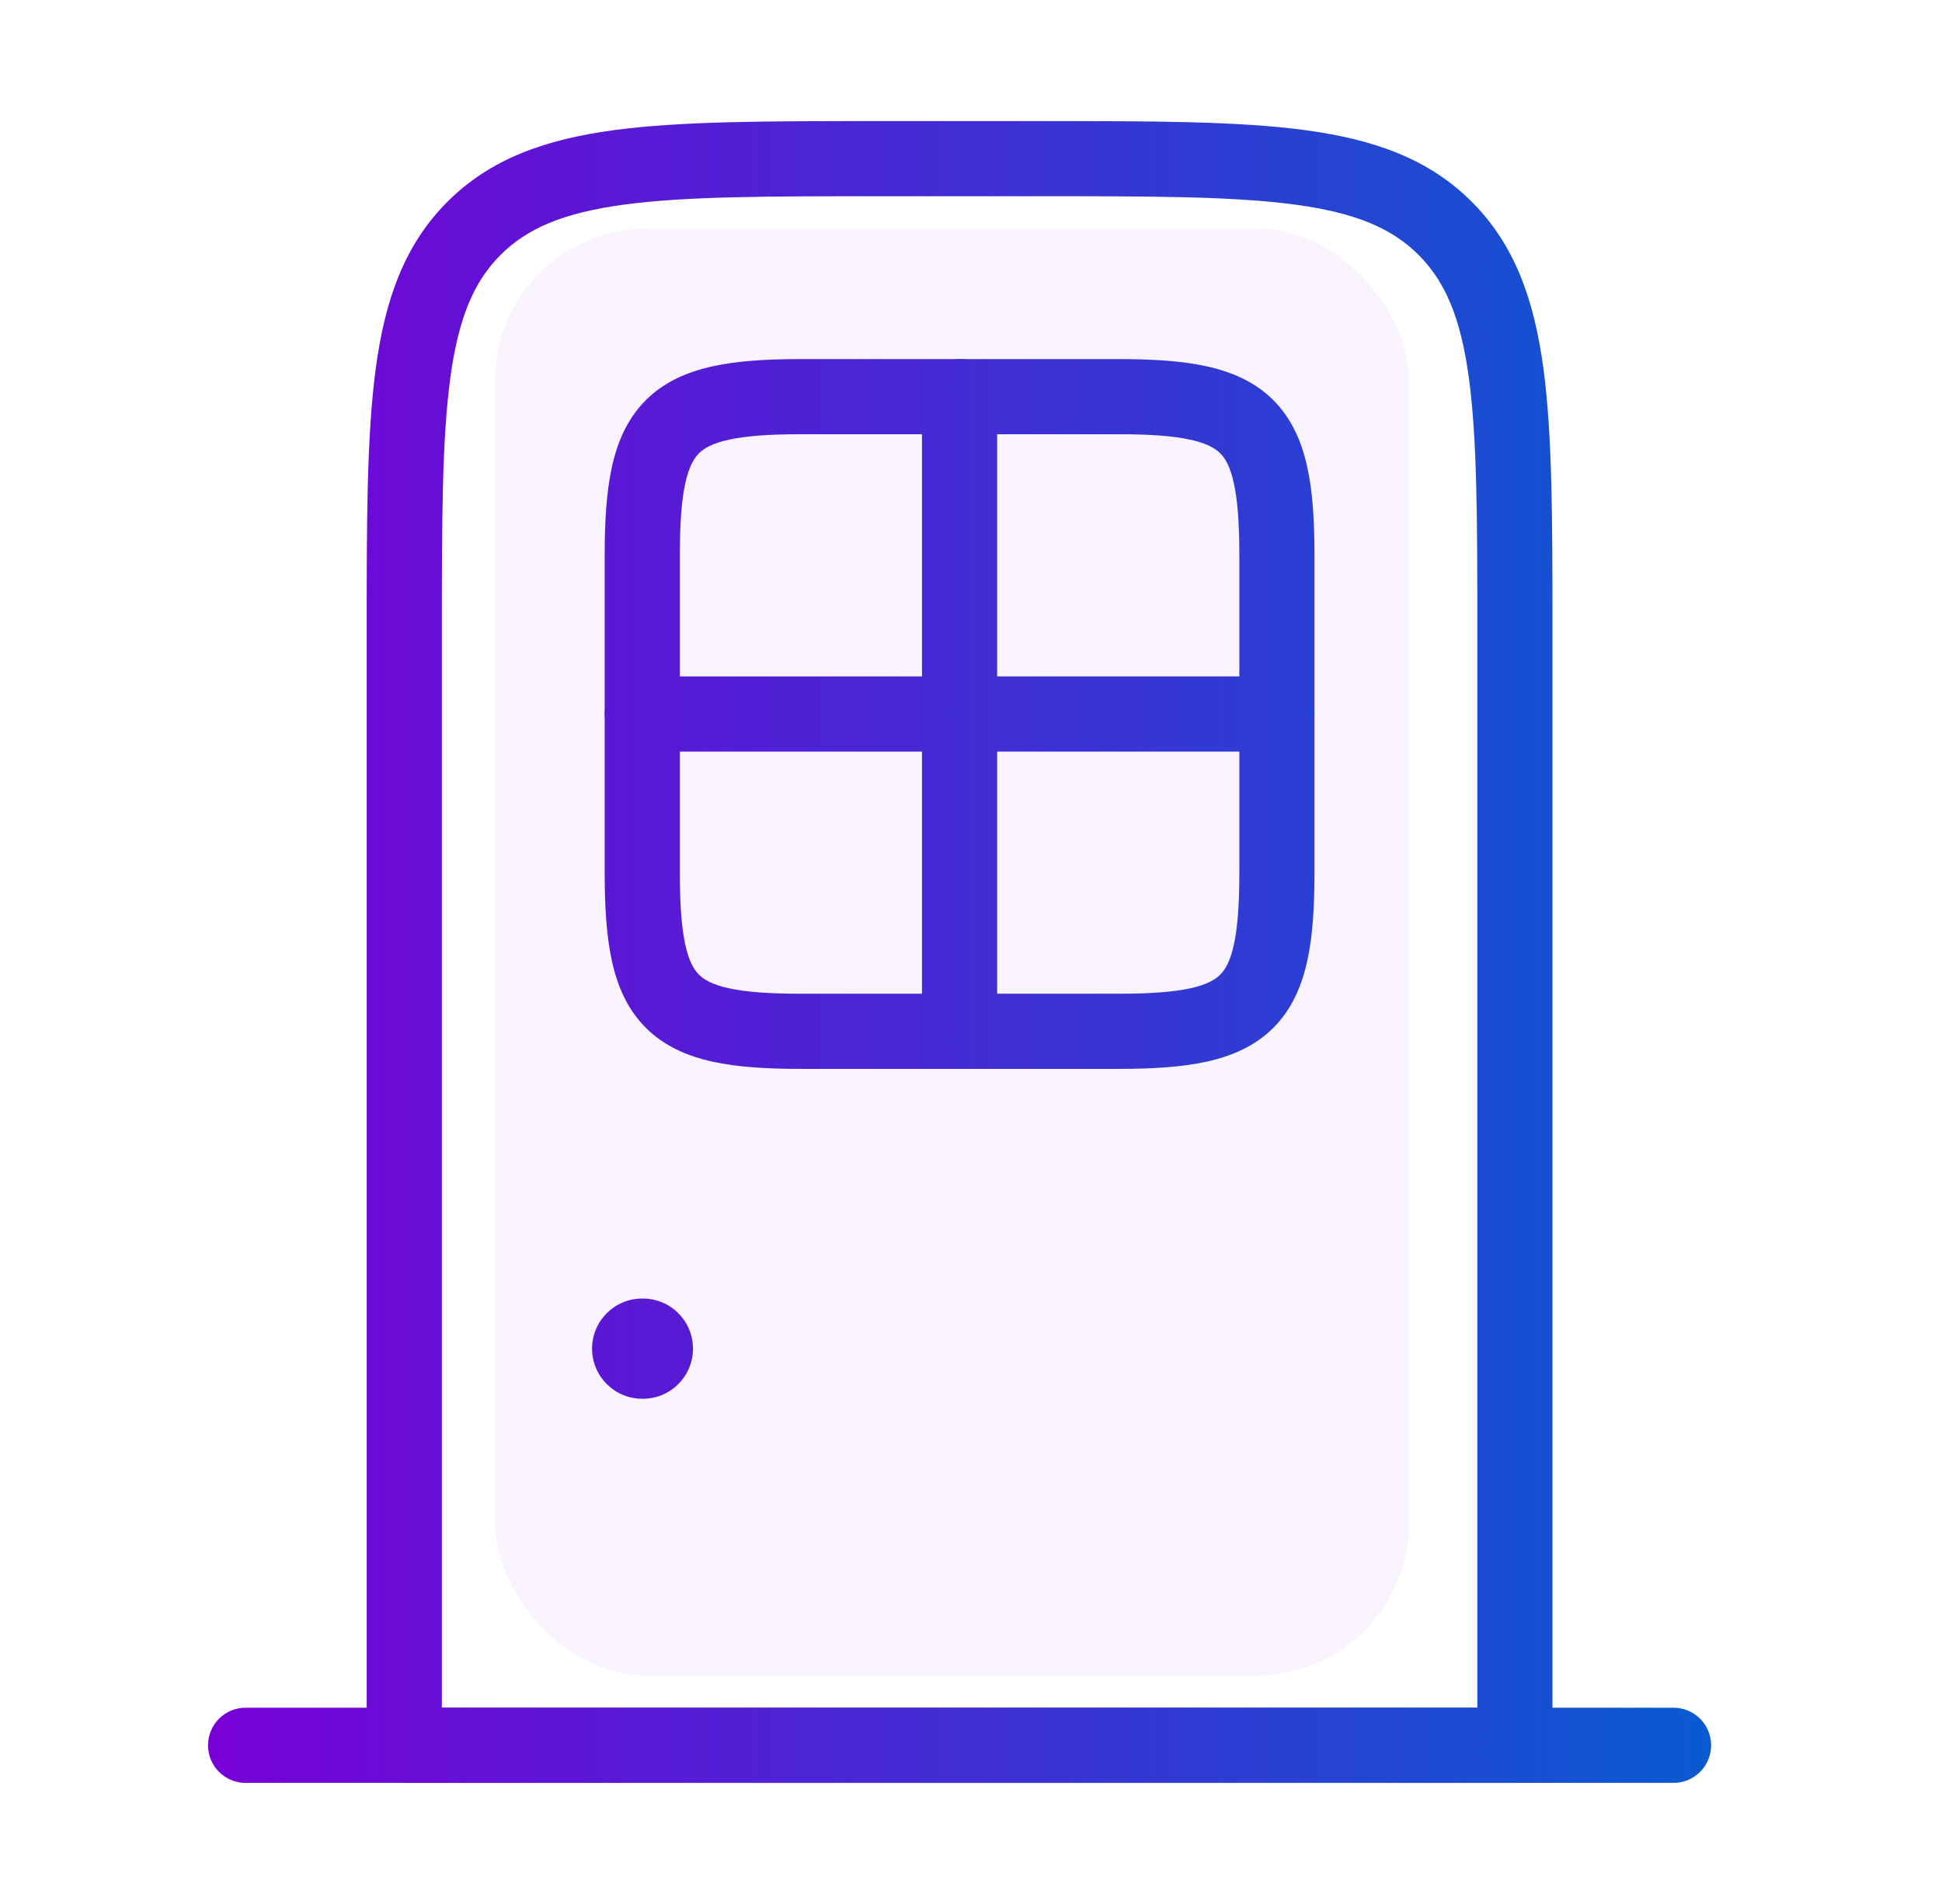 <svg width="51" height="50" viewBox="0 0 51 50" fill="none" xmlns="http://www.w3.org/2000/svg">
<path fill-rule="evenodd" clip-rule="evenodd" d="M23.042 3.18H27.359C30.241 3.18 32.505 3.18 34.273 3.417C36.084 3.661 37.522 4.17 38.651 5.299C39.78 6.429 40.289 7.866 40.533 9.677C40.77 11.445 40.77 13.709 40.77 16.591V45.833C40.77 46.378 40.329 46.82 39.784 46.82H10.617C10.072 46.82 9.63 46.378 9.63 45.833L9.63 16.591C9.63 13.709 9.63 11.445 9.868 9.677C10.111 7.866 10.62 6.429 11.75 5.299C12.879 4.17 14.316 3.661 16.127 3.417C17.895 3.18 20.159 3.18 23.042 3.18ZM16.39 5.373C14.798 5.588 13.847 5.994 13.145 6.695C12.444 7.396 12.038 8.348 11.824 9.94C11.606 11.561 11.604 13.692 11.604 16.666V44.846H38.797V16.666C38.797 13.692 38.795 11.561 38.577 9.94C38.363 8.348 37.956 7.396 37.255 6.695C36.554 5.994 35.602 5.588 34.01 5.373C32.389 5.155 30.258 5.153 27.284 5.153H23.117C20.143 5.153 18.011 5.155 16.39 5.373Z" fill="url(#paint0_linear_126_9961)"/>
<path fill-rule="evenodd" clip-rule="evenodd" d="M17.997 12.69C17.899 13.136 17.854 13.743 17.854 14.583V22.916C17.854 23.757 17.899 24.363 17.997 24.81C18.093 25.246 18.225 25.464 18.355 25.595C18.486 25.725 18.704 25.857 19.14 25.953C19.587 26.051 20.193 26.096 21.034 26.096H29.367C30.207 26.096 30.814 26.051 31.261 25.953C31.696 25.857 31.915 25.725 32.045 25.595C32.176 25.464 32.308 25.246 32.403 24.81C32.502 24.363 32.547 23.757 32.547 22.916V14.583C32.547 13.743 32.502 13.136 32.403 12.69C32.308 12.254 32.176 12.035 32.045 11.905C31.915 11.774 31.696 11.642 31.261 11.547C30.814 11.448 30.207 11.403 29.367 11.403H21.034C20.193 11.403 19.587 11.448 19.14 11.547C18.704 11.642 18.486 11.774 18.355 11.905C18.225 12.035 18.093 12.254 17.997 12.69ZM18.716 9.619C19.374 9.474 20.15 9.43 21.034 9.43H29.367C30.25 9.43 31.026 9.474 31.684 9.619C32.353 9.766 32.96 10.029 33.441 10.509C33.921 10.99 34.184 11.597 34.331 12.266C34.476 12.924 34.52 13.7 34.52 14.583V22.916C34.52 23.8 34.476 24.576 34.331 25.234C34.184 25.902 33.921 26.51 33.441 26.99C32.96 27.471 32.353 27.734 31.684 27.881C31.026 28.025 30.25 28.07 29.367 28.07H21.034C20.15 28.07 19.374 28.025 18.716 27.881C18.048 27.734 17.44 27.471 16.96 26.99C16.479 26.51 16.216 25.902 16.069 25.234C15.925 24.576 15.88 23.8 15.88 22.916V14.583C15.88 13.7 15.925 12.924 16.069 12.266C16.216 11.597 16.479 10.99 16.96 10.509C17.44 10.029 18.048 9.766 18.716 9.619Z" fill="url(#paint1_linear_126_9961)"/>
<path fill-rule="evenodd" clip-rule="evenodd" d="M5.463 45.833C5.463 45.288 5.905 44.846 6.45 44.846H43.95C44.495 44.846 44.937 45.288 44.937 45.833C44.937 46.378 44.495 46.82 43.95 46.82H6.45C5.905 46.82 5.463 46.378 5.463 45.833Z" fill="url(#paint2_linear_126_9961)"/>
<path fill-rule="evenodd" clip-rule="evenodd" d="M25.2 9.43C25.745 9.43 26.187 9.872 26.187 10.416V17.763H33.534C34.079 17.763 34.52 18.205 34.52 18.75C34.52 19.295 34.079 19.737 33.534 19.737H26.187V27.083C26.187 27.628 25.745 28.07 25.2 28.07C24.655 28.07 24.213 27.628 24.213 27.083V19.737H16.867C16.322 19.737 15.88 19.295 15.88 18.75C15.88 18.205 16.322 17.763 16.867 17.763H24.213V10.416C24.213 9.872 24.655 9.43 25.2 9.43Z" fill="url(#paint3_linear_126_9961)"/>
<path fill-rule="evenodd" clip-rule="evenodd" d="M18.199 35.416C18.199 36.143 17.61 36.732 16.884 36.732H16.865C16.138 36.732 15.549 36.143 15.549 35.416C15.549 34.69 16.138 34.101 16.865 34.101H16.884C17.61 34.101 18.199 34.69 18.199 35.416Z" fill="url(#paint4_linear_126_9961)"/>
<rect opacity="0.05" x="13" y="6" width="24" height="38" rx="4" fill="#7502D6"/>
<defs>
<linearGradient id="paint0_linear_126_9961" x1="44.937" y1="25" x2="5.463" y2="25" gradientUnits="userSpaceOnUse">
<stop stop-color="#0A5AD1"/>
<stop offset="1" stop-color="#7800D7"/>
</linearGradient>
<linearGradient id="paint1_linear_126_9961" x1="44.937" y1="25" x2="5.463" y2="25" gradientUnits="userSpaceOnUse">
<stop stop-color="#0A5AD1"/>
<stop offset="1" stop-color="#7800D7"/>
</linearGradient>
<linearGradient id="paint2_linear_126_9961" x1="44.937" y1="25" x2="5.463" y2="25" gradientUnits="userSpaceOnUse">
<stop stop-color="#0A5AD1"/>
<stop offset="1" stop-color="#7800D7"/>
</linearGradient>
<linearGradient id="paint3_linear_126_9961" x1="44.937" y1="25" x2="5.463" y2="25" gradientUnits="userSpaceOnUse">
<stop stop-color="#0A5AD1"/>
<stop offset="1" stop-color="#7800D7"/>
</linearGradient>
<linearGradient id="paint4_linear_126_9961" x1="44.937" y1="25" x2="5.463" y2="25" gradientUnits="userSpaceOnUse">
<stop stop-color="#0A5AD1"/>
<stop offset="1" stop-color="#7800D7"/>
</linearGradient>
</defs>
</svg>
